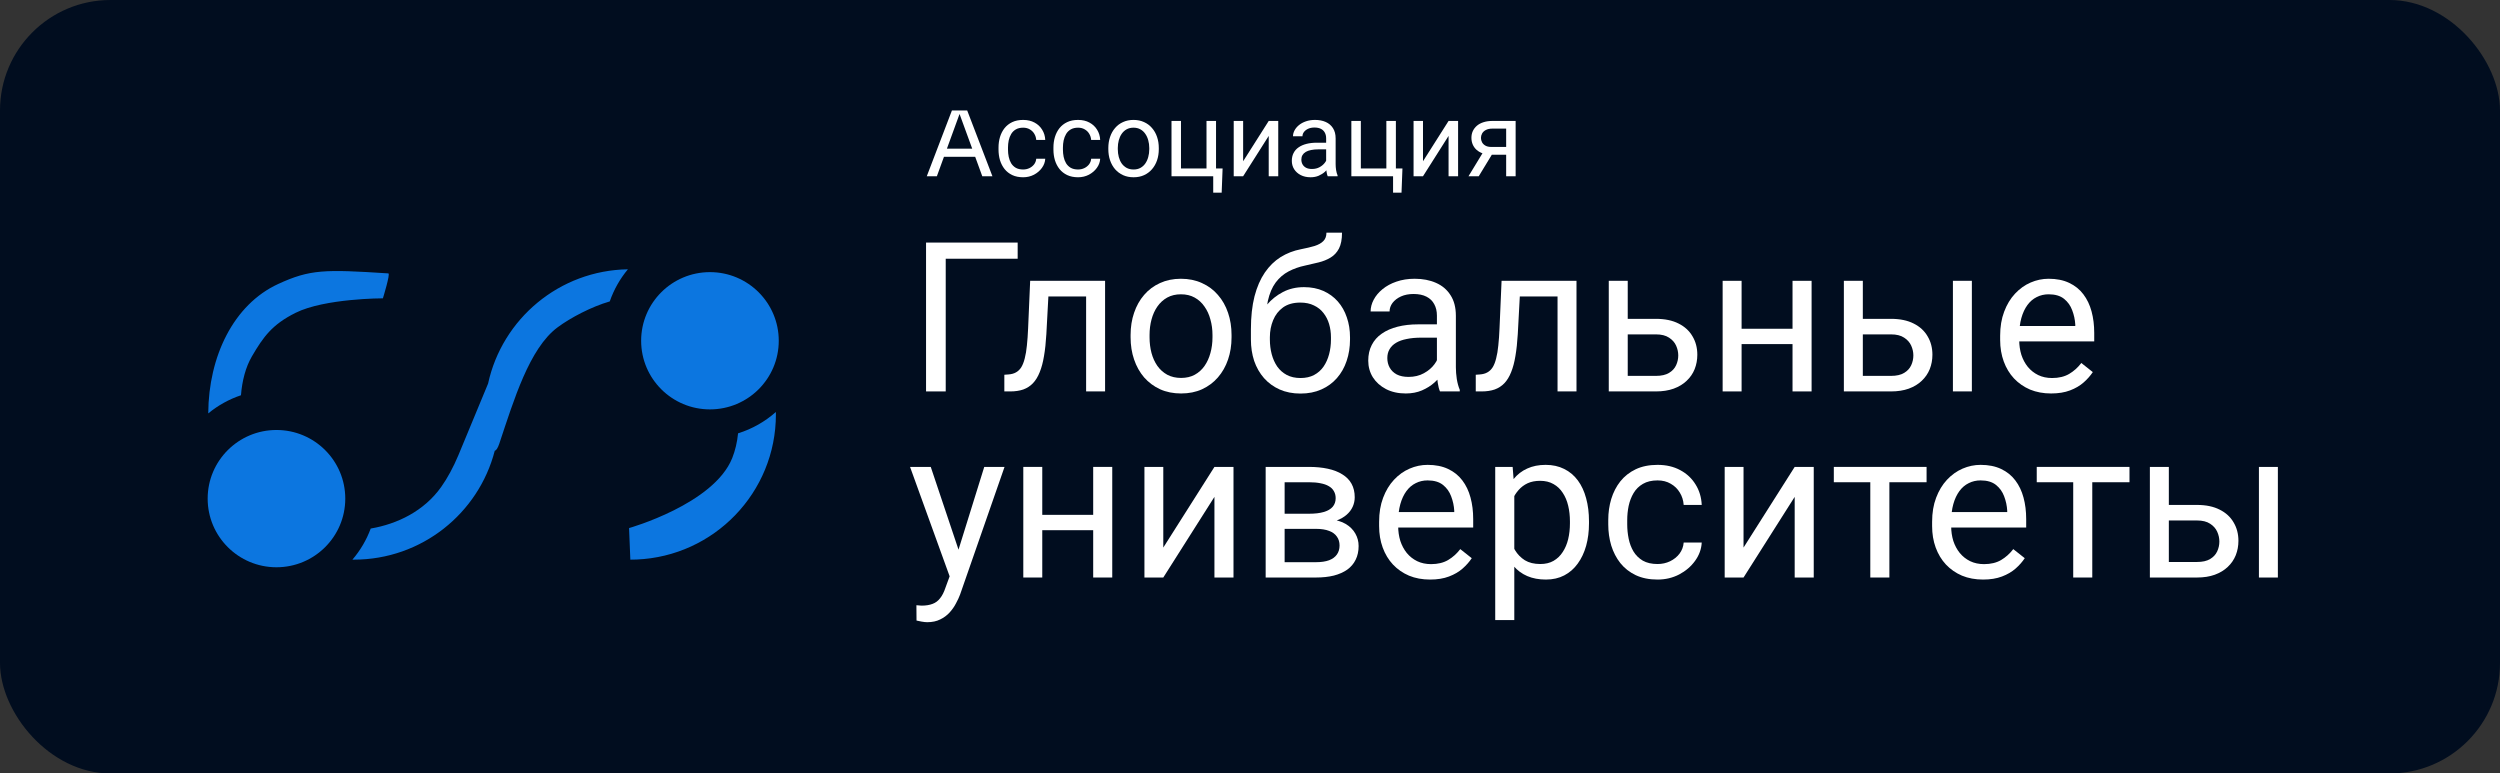 <svg width="181" height="56" viewBox="0 0 181 56" fill="none" xmlns="http://www.w3.org/2000/svg">
<rect x="0" y="0" width="181" height="56" fill="#333333" stroke="none"/>
<rect width="181" height="56" rx="8" fill="#010D1F"/>
<g clip-path="url(#clip0_118960_243)">
<path d="M69.618 7.849L67.83 12.76H67.099L69.158 7.372H69.629L69.618 7.849ZM71.117 12.76L69.325 7.849L69.314 7.372H69.785L71.851 12.76H71.117ZM71.024 10.765V11.35H67.989V10.765H71.024Z" fill="white"/>
<path d="M74.077 12.271C74.24 12.271 74.391 12.238 74.53 12.171C74.668 12.105 74.782 12.013 74.871 11.898C74.96 11.779 75.011 11.645 75.023 11.494H75.676C75.664 11.731 75.583 11.952 75.435 12.156C75.289 12.359 75.097 12.523 74.86 12.649C74.622 12.772 74.361 12.834 74.077 12.834C73.775 12.834 73.512 12.781 73.287 12.675C73.064 12.569 72.879 12.423 72.73 12.238C72.584 12.053 72.474 11.841 72.4 11.601C72.329 11.36 72.293 11.104 72.293 10.835V10.68C72.293 10.411 72.329 10.157 72.4 9.918C72.474 9.676 72.584 9.462 72.73 9.277C72.879 9.092 73.064 8.947 73.287 8.841C73.512 8.735 73.775 8.682 74.077 8.682C74.391 8.682 74.666 8.746 74.901 8.874C75.136 9 75.32 9.173 75.453 9.392C75.589 9.609 75.664 9.856 75.676 10.132H75.023C75.011 9.967 74.964 9.818 74.882 9.684C74.803 9.551 74.694 9.445 74.556 9.366C74.42 9.285 74.26 9.244 74.077 9.244C73.867 9.244 73.69 9.286 73.546 9.37C73.406 9.451 73.293 9.562 73.209 9.703C73.127 9.841 73.068 9.995 73.031 10.166C72.996 10.333 72.979 10.505 72.979 10.68V10.835C72.979 11.011 72.996 11.183 73.031 11.354C73.066 11.524 73.124 11.678 73.205 11.816C73.289 11.954 73.402 12.065 73.543 12.149C73.686 12.23 73.864 12.271 74.077 12.271Z" fill="white"/>
<path d="M78.054 12.271C78.217 12.271 78.368 12.238 78.507 12.171C78.645 12.105 78.759 12.013 78.848 11.898C78.937 11.779 78.988 11.645 79 11.494H79.653C79.641 11.731 79.56 11.952 79.412 12.156C79.266 12.359 79.074 12.523 78.837 12.649C78.599 12.772 78.338 12.834 78.054 12.834C77.752 12.834 77.489 12.781 77.264 12.675C77.041 12.569 76.856 12.423 76.707 12.238C76.561 12.053 76.451 11.841 76.377 11.601C76.305 11.36 76.269 11.104 76.269 10.835V10.68C76.269 10.411 76.305 10.157 76.377 9.918C76.451 9.676 76.561 9.462 76.707 9.277C76.856 9.092 77.041 8.947 77.264 8.841C77.489 8.735 77.752 8.682 78.054 8.682C78.368 8.682 78.643 8.746 78.877 8.874C79.112 9 79.297 9.173 79.43 9.392C79.566 9.609 79.641 9.856 79.653 10.132H79C78.988 9.967 78.941 9.818 78.859 9.684C78.78 9.551 78.671 9.445 78.532 9.366C78.397 9.285 78.237 9.244 78.054 9.244C77.844 9.244 77.667 9.286 77.523 9.37C77.382 9.451 77.27 9.562 77.186 9.703C77.104 9.841 77.045 9.995 77.008 10.166C76.973 10.333 76.956 10.505 76.956 10.68V10.835C76.956 11.011 76.973 11.183 77.008 11.354C77.042 11.524 77.1 11.678 77.182 11.816C77.266 11.954 77.379 12.065 77.52 12.149C77.663 12.23 77.841 12.271 78.054 12.271Z" fill="white"/>
<path d="M80.243 10.802V10.717C80.243 10.428 80.285 10.161 80.369 9.914C80.453 9.665 80.574 9.449 80.733 9.266C80.891 9.081 81.082 8.938 81.308 8.837C81.533 8.733 81.785 8.682 82.064 8.682C82.346 8.682 82.6 8.733 82.825 8.837C83.052 8.938 83.245 9.081 83.403 9.266C83.564 9.449 83.687 9.665 83.771 9.914C83.855 10.161 83.897 10.428 83.897 10.717V10.802C83.897 11.091 83.855 11.358 83.771 11.605C83.687 11.852 83.564 12.068 83.403 12.253C83.245 12.435 83.054 12.578 82.829 12.682C82.606 12.783 82.354 12.834 82.072 12.834C81.79 12.834 81.536 12.783 81.311 12.682C81.086 12.578 80.893 12.435 80.733 12.253C80.574 12.068 80.453 11.852 80.369 11.605C80.285 11.358 80.243 11.091 80.243 10.802ZM80.929 10.717V10.802C80.929 11.002 80.953 11.191 81 11.368C81.047 11.543 81.117 11.699 81.211 11.835C81.308 11.97 81.427 12.078 81.571 12.156C81.714 12.233 81.881 12.271 82.072 12.271C82.26 12.271 82.424 12.233 82.565 12.156C82.709 12.078 82.827 11.97 82.921 11.835C83.015 11.699 83.086 11.543 83.133 11.368C83.182 11.191 83.207 11.002 83.207 10.802V10.717C83.207 10.52 83.182 10.333 83.133 10.158C83.086 9.981 83.014 9.824 82.918 9.688C82.824 9.55 82.705 9.441 82.561 9.363C82.42 9.284 82.255 9.244 82.064 9.244C81.876 9.244 81.711 9.284 81.567 9.363C81.426 9.441 81.308 9.55 81.211 9.688C81.117 9.824 81.047 9.981 81 10.158C80.953 10.333 80.929 10.52 80.929 10.717Z" fill="white"/>
<path d="M84.817 12.76V8.756H85.503V12.197H87.351V8.756H88.041V12.76H84.817ZM88.516 12.197L88.449 13.948H87.837V12.76H87.314V12.197H88.516Z" fill="white"/>
<path d="M90.003 11.675L91.855 8.756H92.545V12.76H91.855V9.84L90.003 12.76H89.321V8.756H90.003V11.675Z" fill="white"/>
<path d="M96.013 12.075V10.014C96.013 9.856 95.981 9.719 95.917 9.603C95.855 9.485 95.761 9.393 95.635 9.329C95.509 9.265 95.353 9.233 95.167 9.233C94.994 9.233 94.842 9.263 94.711 9.322C94.582 9.381 94.481 9.459 94.407 9.555C94.335 9.651 94.299 9.755 94.299 9.866H93.613C93.613 9.723 93.65 9.581 93.724 9.44C93.799 9.3 93.905 9.173 94.043 9.059C94.184 8.943 94.353 8.852 94.548 8.785C94.746 8.716 94.966 8.682 95.208 8.682C95.5 8.682 95.757 8.731 95.98 8.83C96.205 8.928 96.38 9.078 96.507 9.277C96.635 9.475 96.7 9.723 96.7 10.021V11.886C96.7 12.02 96.711 12.162 96.733 12.312C96.758 12.463 96.794 12.592 96.841 12.7V12.76H96.125C96.09 12.681 96.063 12.576 96.043 12.445C96.023 12.312 96.013 12.189 96.013 12.075ZM96.132 10.332L96.139 10.813H95.446C95.25 10.813 95.076 10.829 94.923 10.861C94.769 10.891 94.641 10.937 94.537 10.998C94.433 11.06 94.354 11.138 94.299 11.231C94.245 11.323 94.218 11.43 94.218 11.553C94.218 11.679 94.246 11.794 94.303 11.898C94.36 12.001 94.445 12.084 94.559 12.145C94.675 12.205 94.817 12.234 94.986 12.234C95.196 12.234 95.381 12.19 95.542 12.101C95.703 12.012 95.83 11.904 95.924 11.775C96.021 11.647 96.073 11.523 96.08 11.402L96.373 11.731C96.356 11.835 96.309 11.949 96.232 12.075C96.156 12.201 96.053 12.322 95.924 12.438C95.798 12.551 95.647 12.646 95.472 12.723C95.299 12.797 95.103 12.834 94.885 12.834C94.613 12.834 94.375 12.781 94.169 12.675C93.967 12.569 93.808 12.427 93.695 12.249C93.583 12.069 93.528 11.868 93.528 11.646C93.528 11.431 93.57 11.242 93.654 11.08C93.738 10.914 93.859 10.777 94.017 10.669C94.176 10.558 94.366 10.474 94.589 10.417C94.811 10.361 95.06 10.332 95.334 10.332H96.132Z" fill="white"/>
<path d="M97.838 12.76V8.756H98.525V12.197H100.372V8.756H101.062V12.76H97.838ZM101.537 12.197L101.47 13.948H100.858V12.76H100.335V12.197H101.537Z" fill="white"/>
<path d="M103.025 11.675L104.876 8.756H105.566V12.76H104.876V9.84L103.025 12.76H102.342V8.756H103.025V11.675Z" fill="white"/>
<path d="M107.48 10.85H108.222L107.061 12.76H106.319L107.48 10.85ZM108.055 8.756H109.732V12.76H109.046V9.311H108.055C107.86 9.311 107.7 9.344 107.577 9.411C107.453 9.475 107.363 9.559 107.306 9.662C107.249 9.766 107.221 9.873 107.221 9.984C107.221 10.093 107.247 10.198 107.299 10.299C107.351 10.398 107.432 10.479 107.543 10.543C107.655 10.607 107.798 10.639 107.974 10.639H109.231V11.202H107.974C107.744 11.202 107.54 11.171 107.362 11.109C107.184 11.048 107.033 10.963 106.909 10.854C106.785 10.743 106.691 10.613 106.627 10.465C106.563 10.315 106.531 10.152 106.531 9.977C106.531 9.802 106.564 9.64 106.631 9.492C106.7 9.344 106.799 9.215 106.928 9.103C107.059 8.992 107.218 8.907 107.406 8.848C107.597 8.786 107.813 8.756 108.055 8.756Z" fill="white"/>
<path d="M73.679 17.562V18.732H68.47V28.339H67.046V17.562H73.679Z" fill="white"/>
<path d="M78.798 20.331V21.463H74.918V20.331H78.798ZM80.008 20.331V28.339H78.635V20.331H80.008ZM74.584 20.331H75.964L75.756 24.194C75.722 24.791 75.665 25.319 75.586 25.778C75.511 26.232 75.408 26.622 75.274 26.947C75.145 27.273 74.982 27.539 74.784 27.747C74.591 27.949 74.359 28.099 74.087 28.198C73.815 28.292 73.501 28.339 73.145 28.339H72.714V27.132L73.011 27.11C73.224 27.095 73.404 27.046 73.553 26.962C73.706 26.878 73.835 26.755 73.939 26.592C74.042 26.424 74.126 26.21 74.191 25.948C74.26 25.686 74.312 25.376 74.347 25.015C74.386 24.655 74.416 24.236 74.436 23.757L74.584 20.331Z" fill="white"/>
<path d="M81.855 24.423V24.253C81.855 23.676 81.939 23.14 82.108 22.647C82.276 22.149 82.518 21.717 82.835 21.352C83.151 20.982 83.535 20.696 83.985 20.493C84.435 20.286 84.939 20.182 85.498 20.182C86.062 20.182 86.569 20.286 87.019 20.493C87.475 20.696 87.86 20.982 88.177 21.352C88.498 21.717 88.743 22.149 88.911 22.647C89.08 23.14 89.164 23.676 89.164 24.253V24.423C89.164 25.001 89.08 25.536 88.911 26.029C88.743 26.523 88.498 26.955 88.177 27.325C87.86 27.69 87.477 27.976 87.027 28.183C86.582 28.386 86.077 28.487 85.513 28.487C84.949 28.487 84.442 28.386 83.992 28.183C83.542 27.976 83.156 27.69 82.835 27.325C82.518 26.955 82.276 26.523 82.108 26.029C81.939 25.536 81.855 25.001 81.855 24.423ZM83.228 24.253V24.423C83.228 24.823 83.275 25.201 83.369 25.556C83.463 25.906 83.604 26.217 83.792 26.488C83.985 26.76 84.225 26.974 84.511 27.132C84.798 27.285 85.132 27.362 85.513 27.362C85.889 27.362 86.218 27.285 86.5 27.132C86.787 26.974 87.024 26.76 87.212 26.488C87.4 26.217 87.541 25.906 87.635 25.556C87.734 25.201 87.784 24.823 87.784 24.423V24.253C87.784 23.858 87.734 23.486 87.635 23.136C87.541 22.78 87.398 22.467 87.205 22.196C87.017 21.919 86.779 21.702 86.493 21.544C86.211 21.386 85.879 21.307 85.498 21.307C85.122 21.307 84.791 21.386 84.504 21.544C84.222 21.702 83.985 21.919 83.792 22.196C83.604 22.467 83.463 22.78 83.369 23.136C83.275 23.486 83.228 23.858 83.228 24.253Z" fill="white"/>
<path d="M96.034 16.844H97.162C97.162 17.328 97.088 17.713 96.939 17.999C96.791 18.28 96.588 18.497 96.331 18.65C96.079 18.803 95.792 18.919 95.47 18.998C95.154 19.077 94.825 19.154 94.484 19.228C94.058 19.317 93.662 19.457 93.296 19.649C92.935 19.837 92.624 20.104 92.362 20.449C92.104 20.794 91.914 21.243 91.79 21.796C91.671 22.349 91.639 23.032 91.694 23.846V24.527H90.566V23.846C90.566 22.933 90.653 22.136 90.826 21.456C91.004 20.774 91.254 20.2 91.575 19.731C91.897 19.262 92.278 18.89 92.718 18.613C93.163 18.337 93.653 18.147 94.187 18.044C94.573 17.969 94.904 17.89 95.181 17.807C95.458 17.718 95.668 17.599 95.812 17.451C95.96 17.303 96.034 17.101 96.034 16.844ZM94.409 20.789C94.934 20.789 95.401 20.881 95.812 21.063C96.222 21.246 96.571 21.5 96.858 21.826C97.145 22.151 97.362 22.536 97.511 22.98C97.664 23.419 97.741 23.898 97.741 24.416V24.579C97.741 25.136 97.659 25.654 97.496 26.133C97.338 26.607 97.103 27.021 96.791 27.377C96.484 27.727 96.109 28.001 95.663 28.198C95.223 28.395 94.721 28.494 94.157 28.494C93.593 28.494 93.089 28.395 92.644 28.198C92.203 28.001 91.827 27.727 91.516 27.377C91.204 27.021 90.967 26.607 90.803 26.133C90.645 25.654 90.566 25.136 90.566 24.579V24.416C90.566 24.293 90.588 24.172 90.633 24.053C90.677 23.935 90.732 23.814 90.796 23.691C90.865 23.567 90.927 23.436 90.981 23.298C91.165 22.854 91.414 22.442 91.731 22.062C92.052 21.682 92.436 21.377 92.881 21.145C93.331 20.908 93.841 20.789 94.409 20.789ZM94.142 21.907C93.638 21.907 93.222 22.023 92.896 22.255C92.574 22.487 92.334 22.795 92.176 23.18C92.018 23.56 91.939 23.972 91.939 24.416V24.579C91.939 24.954 91.983 25.309 92.072 25.645C92.161 25.98 92.295 26.279 92.473 26.54C92.656 26.797 92.886 26.999 93.163 27.147C93.445 27.295 93.776 27.369 94.157 27.369C94.538 27.369 94.867 27.295 95.144 27.147C95.421 26.999 95.648 26.797 95.826 26.54C96.005 26.279 96.138 25.98 96.227 25.645C96.316 25.309 96.361 24.954 96.361 24.579V24.416C96.361 24.081 96.316 23.762 96.227 23.461C96.138 23.16 96.002 22.894 95.819 22.662C95.641 22.43 95.411 22.247 95.129 22.114C94.852 21.976 94.523 21.907 94.142 21.907Z" fill="white"/>
<path d="M104.033 26.969V22.847C104.033 22.531 103.968 22.257 103.84 22.025C103.716 21.788 103.528 21.606 103.276 21.478C103.024 21.349 102.712 21.285 102.341 21.285C101.995 21.285 101.691 21.344 101.428 21.463C101.171 21.581 100.968 21.737 100.82 21.929C100.677 22.122 100.605 22.329 100.605 22.551H99.232C99.232 22.265 99.306 21.981 99.455 21.7C99.603 21.419 99.816 21.164 100.093 20.937C100.375 20.706 100.711 20.523 101.102 20.39C101.498 20.252 101.938 20.182 102.423 20.182C103.006 20.182 103.521 20.281 103.966 20.479C104.416 20.676 104.767 20.974 105.02 21.374C105.277 21.769 105.405 22.265 105.405 22.862V26.592C105.405 26.858 105.428 27.142 105.472 27.443C105.522 27.744 105.593 28.003 105.687 28.22V28.339H104.255C104.186 28.181 104.132 27.971 104.092 27.71C104.052 27.443 104.033 27.196 104.033 26.969ZM104.27 23.483L104.285 24.446H102.897C102.507 24.446 102.158 24.478 101.851 24.542C101.545 24.601 101.287 24.692 101.08 24.816C100.872 24.939 100.714 25.094 100.605 25.282C100.496 25.465 100.442 25.679 100.442 25.926C100.442 26.177 100.498 26.407 100.612 26.614C100.726 26.821 100.897 26.987 101.124 27.11C101.357 27.229 101.641 27.288 101.977 27.288C102.398 27.288 102.769 27.199 103.09 27.021C103.412 26.844 103.667 26.627 103.855 26.37C104.048 26.113 104.151 25.864 104.166 25.622L104.752 26.281C104.718 26.488 104.624 26.718 104.47 26.969C104.317 27.221 104.112 27.463 103.855 27.695C103.602 27.922 103.301 28.112 102.949 28.265C102.603 28.413 102.212 28.487 101.777 28.487C101.233 28.487 100.756 28.381 100.345 28.169C99.939 27.956 99.623 27.673 99.395 27.317C99.173 26.957 99.061 26.555 99.061 26.111C99.061 25.682 99.146 25.304 99.314 24.979C99.482 24.648 99.724 24.374 100.041 24.157C100.357 23.935 100.738 23.767 101.184 23.654C101.629 23.54 102.126 23.483 102.675 23.483H104.27Z" fill="white"/>
<path d="M112.929 20.331V21.463H109.048V20.331H112.929ZM114.138 20.331V28.339H112.766V20.331H114.138ZM108.714 20.331H110.095L109.887 24.194C109.852 24.791 109.795 25.319 109.716 25.778C109.642 26.232 109.538 26.622 109.405 26.947C109.276 27.273 109.113 27.539 108.915 27.747C108.722 27.949 108.489 28.099 108.217 28.198C107.945 28.292 107.631 28.339 107.275 28.339H106.845V27.132L107.142 27.11C107.354 27.095 107.535 27.046 107.683 26.962C107.837 26.878 107.965 26.755 108.069 26.592C108.173 26.424 108.257 26.21 108.321 25.948C108.391 25.686 108.442 25.376 108.477 25.015C108.517 24.655 108.546 24.236 108.566 23.757L108.714 20.331Z" fill="white"/>
<path d="M117.477 23.084H119.889C120.537 23.084 121.083 23.197 121.528 23.424C121.973 23.646 122.31 23.955 122.537 24.349C122.77 24.739 122.886 25.183 122.886 25.682C122.886 26.052 122.822 26.399 122.693 26.725C122.565 27.046 122.372 27.327 122.114 27.569C121.862 27.811 121.548 28.001 121.172 28.139C120.801 28.272 120.373 28.339 119.889 28.339H116.475V20.331H117.848V27.214H119.889C120.284 27.214 120.601 27.142 120.838 26.999C121.076 26.856 121.246 26.671 121.35 26.444C121.454 26.217 121.506 25.98 121.506 25.733C121.506 25.492 121.454 25.255 121.35 25.023C121.246 24.791 121.076 24.599 120.838 24.446C120.601 24.288 120.284 24.209 119.889 24.209H117.477V23.084Z" fill="white"/>
<path d="M130.046 23.802V24.912H125.802V23.802H130.046ZM126.091 20.331V28.339H124.719V20.331H126.091ZM131.159 20.331V28.339H129.779V20.331H131.159Z" fill="white"/>
<path d="M134.498 23.084H136.909C137.557 23.084 138.104 23.197 138.549 23.424C138.994 23.646 139.331 23.955 139.558 24.349C139.791 24.739 139.907 25.183 139.907 25.682C139.907 26.052 139.842 26.399 139.714 26.725C139.585 27.046 139.392 27.327 139.135 27.569C138.883 27.811 138.569 28.001 138.193 28.139C137.822 28.272 137.394 28.339 136.909 28.339H133.496V20.331H134.869V27.214H136.909C137.305 27.214 137.622 27.142 137.859 26.999C138.096 26.856 138.267 26.671 138.371 26.444C138.475 26.217 138.527 25.98 138.527 25.733C138.527 25.492 138.475 25.255 138.371 25.023C138.267 24.791 138.096 24.599 137.859 24.446C137.622 24.288 137.305 24.209 136.909 24.209H134.498V23.084ZM142.763 20.331V28.339H141.391V20.331H142.763Z" fill="white"/>
<path d="M148.499 28.487C147.94 28.487 147.433 28.393 146.978 28.206C146.528 28.013 146.139 27.744 145.813 27.399C145.491 27.053 145.244 26.644 145.071 26.17C144.898 25.696 144.811 25.178 144.811 24.616V24.305C144.811 23.654 144.908 23.074 145.101 22.566C145.293 22.052 145.556 21.618 145.887 21.263C146.218 20.908 146.594 20.639 147.015 20.456C147.435 20.274 147.871 20.182 148.321 20.182C148.894 20.182 149.389 20.281 149.805 20.479C150.225 20.676 150.569 20.952 150.836 21.307C151.103 21.658 151.301 22.072 151.43 22.551C151.558 23.024 151.622 23.543 151.622 24.105V24.719H145.627V23.602H150.25V23.498C150.23 23.143 150.156 22.798 150.027 22.462C149.904 22.127 149.706 21.85 149.434 21.633C149.162 21.416 148.791 21.307 148.321 21.307C148.009 21.307 147.722 21.374 147.46 21.507C147.198 21.636 146.973 21.828 146.785 22.085C146.597 22.341 146.451 22.654 146.347 23.024C146.243 23.395 146.191 23.821 146.191 24.305V24.616C146.191 24.996 146.243 25.354 146.347 25.689C146.456 26.02 146.612 26.311 146.814 26.562C147.022 26.814 147.272 27.011 147.564 27.154C147.861 27.298 148.197 27.369 148.573 27.369C149.058 27.369 149.468 27.27 149.805 27.073C150.141 26.876 150.435 26.612 150.688 26.281L151.519 26.94C151.345 27.201 151.125 27.451 150.858 27.687C150.591 27.924 150.262 28.117 149.871 28.265C149.486 28.413 149.028 28.487 148.499 28.487Z" fill="white"/>
<path d="M69.027 40.983L71.26 33.804H72.729L69.509 43.048C69.435 43.246 69.336 43.458 69.212 43.685C69.094 43.917 68.94 44.136 68.752 44.344C68.564 44.551 68.337 44.719 68.07 44.847C67.807 44.98 67.493 45.047 67.127 45.047C67.018 45.047 66.88 45.032 66.712 45.002C66.544 44.973 66.425 44.948 66.356 44.928L66.348 43.818C66.388 43.823 66.45 43.828 66.534 43.833C66.623 43.843 66.685 43.848 66.719 43.848C67.031 43.848 67.295 43.806 67.513 43.722C67.731 43.643 67.914 43.507 68.062 43.315C68.216 43.127 68.347 42.868 68.455 42.538L69.027 40.983ZM67.387 33.804L69.472 40.021L69.828 41.465L68.841 41.968L65.888 33.804H67.387Z" fill="white"/>
<path d="M79.414 37.275V38.386H75.17V37.275H79.414ZM75.46 33.804V41.812H74.087V33.804H75.46ZM80.527 33.804V41.812H79.147V33.804H80.527Z" fill="white"/>
<path d="M84.222 39.644L87.925 33.804H89.305V41.812H87.925V35.973L84.222 41.812H82.857V33.804H84.222V39.644Z" fill="white"/>
<path d="M95.278 38.289H92.644L92.629 37.194H94.78C95.206 37.194 95.559 37.152 95.841 37.068C96.128 36.984 96.343 36.858 96.487 36.691C96.63 36.523 96.702 36.316 96.702 36.069C96.702 35.877 96.66 35.709 96.576 35.566C96.497 35.418 96.376 35.297 96.212 35.203C96.049 35.104 95.846 35.033 95.604 34.988C95.367 34.939 95.087 34.914 94.766 34.914H93.007V41.812H91.634V33.804H94.766C95.275 33.804 95.733 33.849 96.138 33.937C96.549 34.026 96.897 34.162 97.184 34.344C97.476 34.522 97.699 34.749 97.852 35.025C98.005 35.302 98.082 35.627 98.082 36.002C98.082 36.244 98.033 36.474 97.934 36.691C97.835 36.908 97.689 37.1 97.496 37.268C97.303 37.436 97.066 37.574 96.784 37.682C96.502 37.786 96.178 37.853 95.812 37.882L95.278 38.289ZM95.278 41.812H92.146L92.829 40.702H95.278C95.658 40.702 95.975 40.655 96.227 40.562C96.48 40.463 96.667 40.325 96.791 40.147C96.92 39.965 96.984 39.747 96.984 39.496C96.984 39.244 96.92 39.029 96.791 38.852C96.667 38.669 96.48 38.531 96.227 38.437C95.975 38.339 95.658 38.289 95.278 38.289H93.193L93.207 37.194H95.812L96.309 37.608C96.749 37.643 97.123 37.752 97.429 37.934C97.736 38.117 97.968 38.349 98.127 38.63C98.285 38.906 98.364 39.207 98.364 39.533C98.364 39.908 98.292 40.238 98.149 40.525C98.01 40.811 97.808 41.05 97.54 41.242C97.273 41.43 96.949 41.573 96.569 41.672C96.188 41.766 95.757 41.812 95.278 41.812Z" fill="white"/>
<path d="M103.536 41.96C102.977 41.96 102.47 41.867 102.015 41.679C101.564 41.487 101.176 41.218 100.85 40.872C100.528 40.527 100.281 40.117 100.108 39.644C99.935 39.17 99.848 38.652 99.848 38.09V37.779C99.848 37.127 99.945 36.548 100.137 36.039C100.33 35.526 100.592 35.092 100.924 34.737C101.255 34.381 101.631 34.112 102.052 33.93C102.472 33.747 102.907 33.656 103.357 33.656C103.931 33.656 104.426 33.755 104.841 33.952C105.262 34.15 105.606 34.426 105.873 34.781C106.14 35.131 106.338 35.546 106.466 36.025C106.595 36.498 106.659 37.016 106.659 37.579V38.193H100.664V37.075H105.287V36.972C105.267 36.617 105.193 36.271 105.064 35.936C104.94 35.6 104.743 35.324 104.47 35.107C104.198 34.89 103.827 34.781 103.357 34.781C103.046 34.781 102.759 34.848 102.497 34.981C102.235 35.109 102.01 35.302 101.822 35.558C101.634 35.815 101.488 36.128 101.384 36.498C101.28 36.868 101.228 37.295 101.228 37.779V38.09C101.228 38.469 101.28 38.827 101.384 39.163C101.493 39.493 101.649 39.784 101.851 40.036C102.059 40.288 102.309 40.485 102.601 40.628C102.897 40.771 103.234 40.843 103.61 40.843C104.095 40.843 104.505 40.744 104.841 40.547C105.178 40.349 105.472 40.085 105.724 39.755L106.555 40.413C106.382 40.675 106.162 40.924 105.895 41.161C105.628 41.398 105.299 41.59 104.908 41.738C104.522 41.886 104.065 41.96 103.536 41.96Z" fill="white"/>
<path d="M109.635 35.344V44.891H108.254V33.804H109.516L109.635 35.344ZM115.043 37.742V37.897C115.043 38.479 114.974 39.02 114.836 39.518C114.697 40.011 114.494 40.441 114.227 40.806C113.965 41.171 113.641 41.455 113.255 41.657C112.87 41.859 112.427 41.96 111.927 41.96C111.418 41.96 110.968 41.877 110.577 41.709C110.186 41.541 109.855 41.297 109.583 40.976C109.311 40.655 109.093 40.27 108.93 39.821C108.771 39.372 108.663 38.867 108.603 38.304V37.475C108.663 36.883 108.774 36.353 108.937 35.884C109.1 35.415 109.315 35.016 109.583 34.685C109.855 34.349 110.184 34.095 110.569 33.923C110.955 33.745 111.4 33.656 111.905 33.656C112.409 33.656 112.857 33.755 113.248 33.952C113.639 34.145 113.968 34.421 114.235 34.781C114.502 35.141 114.702 35.573 114.836 36.076C114.974 36.575 115.043 37.13 115.043 37.742ZM113.663 37.897V37.742C113.663 37.342 113.621 36.967 113.537 36.617C113.453 36.261 113.322 35.95 113.144 35.684C112.971 35.413 112.748 35.2 112.476 35.048C112.204 34.89 111.88 34.811 111.504 34.811C111.158 34.811 110.856 34.87 110.599 34.988C110.347 35.107 110.132 35.267 109.954 35.469C109.776 35.667 109.63 35.894 109.516 36.15C109.407 36.402 109.325 36.663 109.271 36.935V38.852C109.37 39.197 109.508 39.523 109.686 39.829C109.865 40.13 110.102 40.374 110.399 40.562C110.696 40.744 111.069 40.835 111.519 40.835C111.89 40.835 112.209 40.759 112.476 40.606C112.748 40.448 112.971 40.233 113.144 39.962C113.322 39.691 113.453 39.38 113.537 39.029C113.621 38.674 113.663 38.297 113.663 37.897Z" fill="white"/>
<path d="M120.007 40.835C120.334 40.835 120.635 40.769 120.912 40.636C121.189 40.502 121.417 40.32 121.595 40.088C121.773 39.851 121.875 39.582 121.899 39.281H123.205C123.18 39.755 123.02 40.196 122.723 40.606C122.431 41.011 122.048 41.339 121.573 41.59C121.098 41.837 120.576 41.96 120.007 41.96C119.404 41.96 118.877 41.854 118.427 41.642C117.982 41.43 117.611 41.139 117.314 40.769C117.022 40.399 116.802 39.974 116.654 39.496C116.51 39.012 116.438 38.502 116.438 37.964V37.653C116.438 37.115 116.51 36.607 116.654 36.128C116.802 35.645 117.022 35.218 117.314 34.848C117.611 34.478 117.982 34.187 118.427 33.974C118.877 33.762 119.404 33.656 120.007 33.656C120.635 33.656 121.184 33.784 121.654 34.041C122.124 34.293 122.493 34.638 122.76 35.077C123.032 35.511 123.18 36.005 123.205 36.557H121.899C121.875 36.227 121.781 35.928 121.617 35.662C121.459 35.395 121.241 35.183 120.964 35.025C120.692 34.862 120.373 34.781 120.007 34.781C119.587 34.781 119.233 34.865 118.946 35.033C118.664 35.196 118.439 35.418 118.271 35.699C118.108 35.975 117.989 36.284 117.915 36.624C117.846 36.96 117.811 37.303 117.811 37.653V37.964C117.811 38.314 117.846 38.659 117.915 39C117.984 39.34 118.1 39.649 118.264 39.925C118.432 40.201 118.657 40.423 118.939 40.591C119.226 40.754 119.582 40.835 120.007 40.835Z" fill="white"/>
<path d="M126.232 39.644L129.935 33.804H131.315V41.812H129.935V35.973L126.232 41.812H124.867V33.804H126.232V39.644Z" fill="white"/>
<path d="M136.791 33.804V41.812H135.41V33.804H136.791ZM139.484 33.804V34.914H132.769V33.804H139.484Z" fill="white"/>
<path d="M143.572 41.96C143.013 41.96 142.506 41.867 142.051 41.679C141.601 41.487 141.213 41.218 140.886 40.872C140.565 40.527 140.317 40.117 140.144 39.644C139.971 39.17 139.885 38.652 139.885 38.09V37.779C139.885 37.127 139.981 36.548 140.174 36.039C140.367 35.526 140.629 35.092 140.96 34.737C141.292 34.381 141.668 34.112 142.088 33.93C142.509 33.747 142.944 33.656 143.394 33.656C143.968 33.656 144.462 33.755 144.878 33.952C145.298 34.15 145.642 34.426 145.909 34.781C146.176 35.131 146.374 35.546 146.503 36.025C146.631 36.498 146.696 37.016 146.696 37.579V38.193H140.701V37.075H145.323V36.972C145.303 36.617 145.229 36.271 145.101 35.936C144.977 35.6 144.779 35.324 144.507 35.107C144.235 34.89 143.864 34.781 143.394 34.781C143.082 34.781 142.795 34.848 142.533 34.981C142.271 35.109 142.046 35.302 141.858 35.558C141.67 35.815 141.524 36.128 141.42 36.498C141.317 36.868 141.265 37.295 141.265 37.779V38.09C141.265 38.469 141.317 38.827 141.42 39.163C141.529 39.493 141.685 39.784 141.888 40.036C142.096 40.288 142.345 40.485 142.637 40.628C142.934 40.771 143.27 40.843 143.646 40.843C144.131 40.843 144.542 40.744 144.878 40.547C145.214 40.349 145.509 40.085 145.761 39.755L146.592 40.413C146.419 40.675 146.199 40.924 145.932 41.161C145.664 41.398 145.335 41.59 144.945 41.738C144.559 41.886 144.101 41.96 143.572 41.96Z" fill="white"/>
<path d="M151.481 33.804V41.812H150.101V33.804H151.481ZM154.175 33.804V34.914H147.46V33.804H154.175Z" fill="white"/>
<path d="M156.653 36.557H159.064C159.712 36.557 160.259 36.671 160.704 36.898C161.149 37.12 161.486 37.428 161.713 37.823C161.946 38.213 162.062 38.657 162.062 39.155C162.062 39.525 161.998 39.873 161.869 40.199C161.74 40.52 161.547 40.801 161.29 41.043C161.038 41.284 160.724 41.474 160.348 41.612C159.977 41.746 159.549 41.812 159.064 41.812H155.651V33.804H157.024V40.687H159.064C159.46 40.687 159.777 40.616 160.014 40.473C160.252 40.33 160.422 40.145 160.526 39.918C160.63 39.691 160.682 39.454 160.682 39.207C160.682 38.965 160.63 38.728 160.526 38.497C160.422 38.265 160.252 38.072 160.014 37.919C159.777 37.761 159.46 37.682 159.064 37.682H156.653V36.557ZM164.918 33.804V41.812H163.546V33.804H164.918Z" fill="white"/>
<path fill-rule="evenodd" clip-rule="evenodd" d="M44.147 21.823C42.825 22.205 41.305 23.003 40.368 23.7C38.327 25.216 37.206 28.956 36.153 32.109C36.038 32.453 35.926 32.61 35.821 32.633C34.652 37.168 30.526 40.519 25.614 40.519C25.581 40.519 25.549 40.519 25.515 40.519C26.081 39.858 26.532 39.097 26.84 38.266C28.768 37.938 30.701 37 31.937 35.263C32.393 34.623 32.828 33.817 33.19 32.951C33.441 32.349 34.551 29.67 35.338 27.769C36.354 23.094 40.488 19.578 45.46 19.497C44.891 20.18 44.443 20.966 44.147 21.823ZM53.436 31.373C53.373 32.014 53.229 32.618 53.014 33.161C51.687 36.499 45.544 38.232 45.544 38.232L45.637 40.519C45.637 40.519 45.937 40.516 46.085 40.51C51.697 40.276 56.175 35.663 56.175 30.007C56.175 29.948 56.174 29.888 56.173 29.828C55.391 30.522 54.461 31.055 53.436 31.373ZM15.077 29.93C15.099 25.813 16.902 22.054 20.137 20.562C22.453 19.495 23.507 19.495 28.118 19.794C28.277 19.804 27.722 21.598 27.722 21.598C27.722 21.598 23.507 21.598 21.399 22.649C19.712 23.49 19.07 24.377 18.238 25.802C17.786 26.576 17.527 27.569 17.446 28.616C16.573 28.909 15.772 29.358 15.077 29.93Z" fill="#0C76E0"/>
<path d="M51.401 29.64C54.152 29.64 56.382 27.416 56.382 24.671C56.382 21.927 54.152 19.702 51.401 19.702C48.649 19.702 46.419 21.927 46.419 24.671C46.419 27.416 48.649 29.64 51.401 29.64Z" fill="#0C76E0"/>
<path d="M20.016 41.07C22.768 41.07 24.998 38.845 24.998 36.1C24.998 33.356 22.768 31.131 20.016 31.131C17.265 31.131 15.035 33.356 15.035 36.1C15.035 38.845 17.265 41.07 20.016 41.07Z" fill="#0C76E0"/>
</g>
<defs>
<clipPath id="clip0_118960_243">
<rect width="151" height="40" fill="white" transform="translate(15 8)"/>
</clipPath>
</defs>
</svg>
